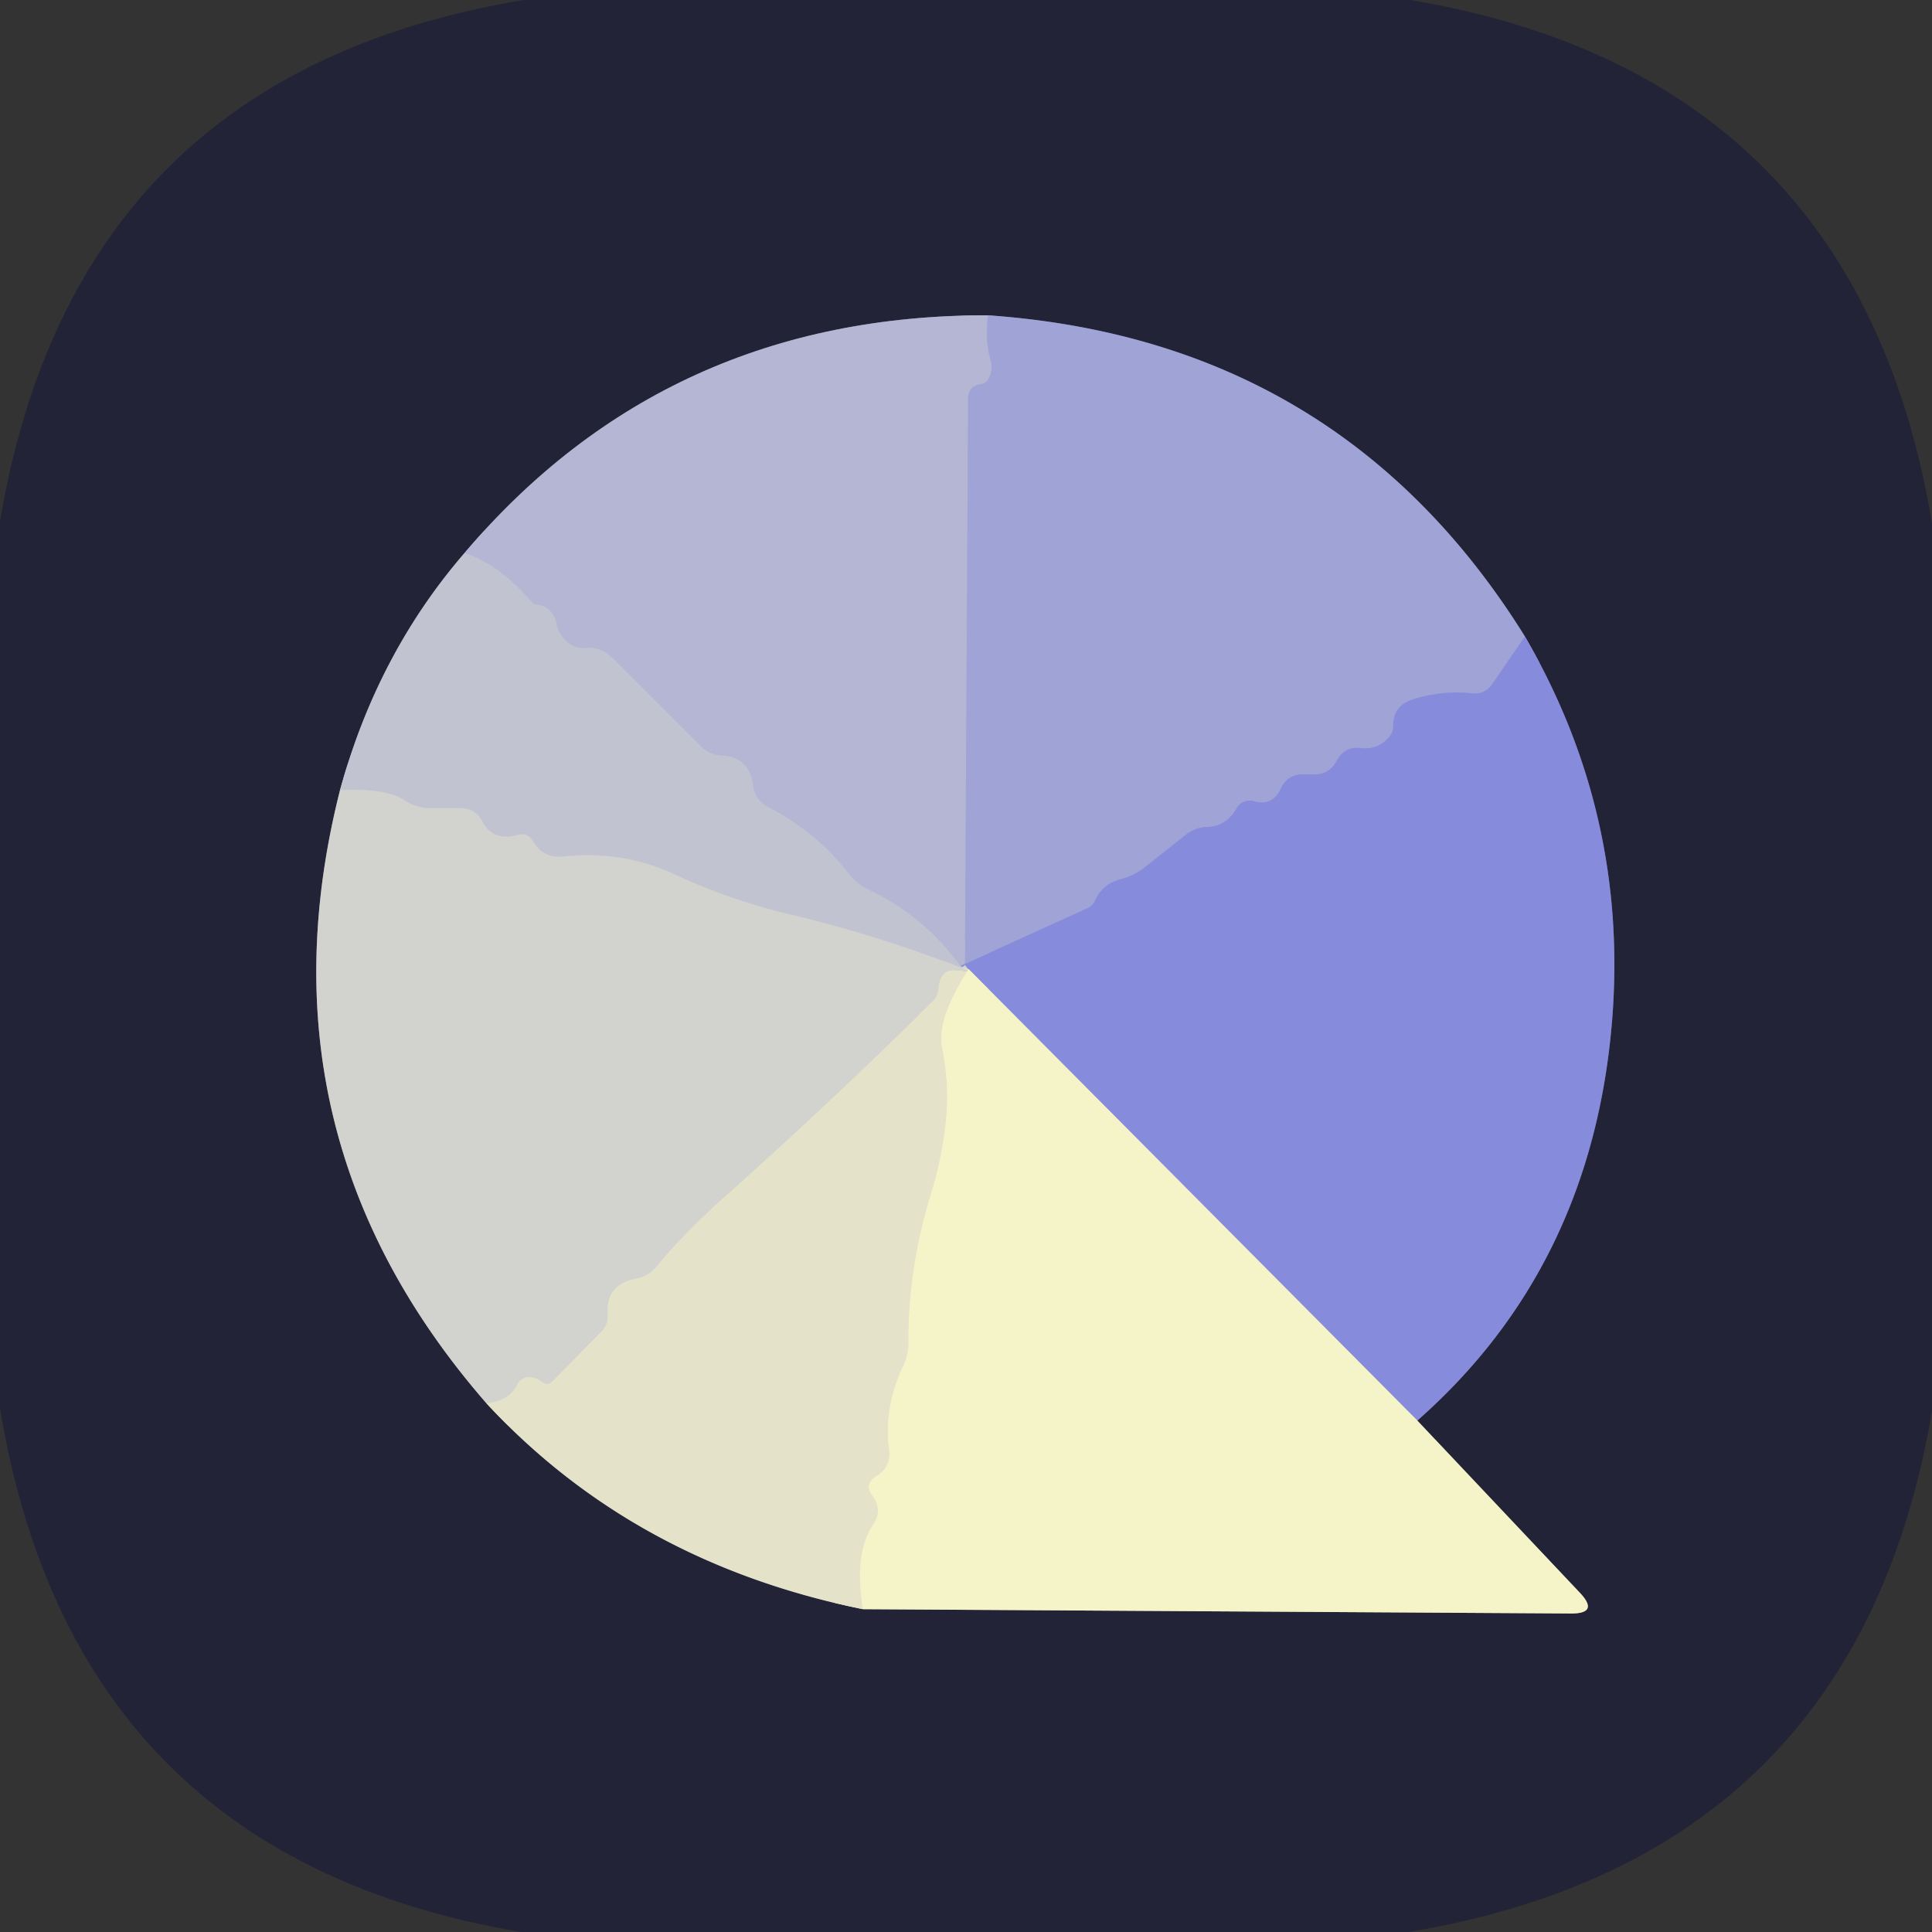 <?xml version="1.0" encoding="UTF-8" standalone="no"?>
<!DOCTYPE svg PUBLIC "-//W3C//DTD SVG 1.1//EN" "http://www.w3.org/Graphics/SVG/1.1/DTD/svg11.dtd">
<svg xmlns="http://www.w3.org/2000/svg" version="1.1" viewBox="0.00 0.00 72.00 72.00">
<rect x="0.00" y="0.00" width="72.00" height="72.00" fill="#333333" stroke="none"/>
<g stroke-width="2.00" fill="none" stroke-linecap="butt">
<path stroke="#727384" vector-effect="non-scaling-stroke" d="
  M 17.31 20.61
  Q 14.06 24.37 12.67 29.45"
/>
<path stroke="#7a7b83" vector-effect="non-scaling-stroke" d="
  M 12.67 29.45
  Q 9.42 42.29 18.13 52.30"
/>
<path stroke="#838381" vector-effect="non-scaling-stroke" d="
  M 18.13 52.30
  Q 23.64 58.24 32.16 59.97"
/>
<path stroke="#8c8c80" vector-effect="non-scaling-stroke" d="
  M 32.16 59.97
  L 58.53 60.13
  Q 59.62 60.14 58.87 59.35
  L 52.82 52.94"
/>
<path stroke="#555789" vector-effect="non-scaling-stroke" d="
  M 52.82 52.94
  Q 59.34 47.20 60.08 38.01
  Q 60.69 30.36 56.83 23.72"
/>
<path stroke="#616387" vector-effect="non-scaling-stroke" d="
  M 56.83 23.72
  Q 49.95 12.67 36.82 11.75"
/>
<path stroke="#6b6d85" vector-effect="non-scaling-stroke" d="
  M 36.82 11.75
  Q 24.85 11.73 17.31 20.61"
/>
<path stroke="#aaadd5" vector-effect="non-scaling-stroke" d="
  M 36.82 11.75
  Q 36.71 12.69 36.91 13.40
  Q 37.03 13.80 36.82 14.15
  Q 36.74 14.29 36.57 14.31
  Q 36.08 14.38 36.08 14.87
  L 35.96 35.96"
/>
<path stroke="#c3c4d1" vector-effect="non-scaling-stroke" d="
  M 35.96 35.96
  Q 35.90 36.02 35.84 36.08"
/>
<path stroke="#bbbdd2" vector-effect="non-scaling-stroke" d="
  M 35.84 36.08
  Q 34.43 34.12 32.37 33.16
  Q 31.93 32.95 31.63 32.56
  Q 30.45 31.03 28.62 30.07
  Q 28.13 29.82 28.06 29.27
  Q 27.93 28.21 26.91 28.16
  Q 26.45 28.14 26.12 27.82
  L 22.80 24.50
  Q 22.40 24.10 21.85 24.15
  Q 21.45 24.19 21.13 23.92
  Q 20.82 23.65 20.74 23.26
  Q 20.60 22.55 19.89 22.52
  Q 18.62 21.03 17.31 20.61"
/>
<path stroke="#9497d9" vector-effect="non-scaling-stroke" d="
  M 56.83 23.72
  L 55.63 25.47
  Q 55.34 25.90 54.84 25.84
  Q 53.74 25.72 52.64 26.07
  Q 51.91 26.31 51.92 27.07
  Q 51.92 27.32 51.74 27.50
  Q 51.33 27.95 50.72 27.88
  Q 50.11 27.80 49.81 28.36
  Q 49.55 28.86 48.99 28.86
  L 48.56 28.86
  Q 47.98 28.86 47.73 29.39
  Q 47.42 30.06 46.73 29.86
  A 0.55 0.54 22.5 0 0 46.09 30.12
  Q 45.71 30.79 45.00 30.82
  Q 44.53 30.83 44.17 31.13
  L 42.68 32.31
  Q 42.27 32.64 41.76 32.77
  Q 41.10 32.93 40.81 33.56
  Q 40.72 33.76 40.52 33.85
  L 35.79 36.00"
/>
<path stroke="#c2c3d0" vector-effect="non-scaling-stroke" d="
  M 35.79 36.00
  Q 35.97 36.11 36.15 36.22"
/>
<path stroke="#b9bbd2" vector-effect="non-scaling-stroke" d="
  M 36.15 36.22
  Q 36.06 36.09 35.96 35.96"
/>
<path stroke="#dbdbcc" vector-effect="non-scaling-stroke" d="
  M 36.15 36.22
  L 35.61 36.17
  Q 35.19 36.13 35.04 36.53
  Q 34.99 36.69 34.98 36.86
  Q 34.96 37.12 34.78 37.30
  Q 31.09 40.96 26.90 44.70
  Q 26.42 45.13 25.83 45.71
  Q 25.12 46.42 24.46 47.21
  A 1.29 1.24 -74.3 0 1 23.71 47.65
  Q 22.56 47.87 22.65 49.00
  A 0.84 0.82 -25.5 0 1 22.43 49.61
  L 20.59 51.48
  Q 20.40 51.67 20.20 51.50
  Q 20.03 51.36 19.81 51.33
  Q 19.43 51.28 19.26 51.63
  Q 18.99 52.19 18.13 52.30"
/>
<path stroke="#cacbcf" vector-effect="non-scaling-stroke" d="
  M 35.84 36.08
  Q 32.66 34.84 29.41 34.07
  Q 27.18 33.54 25.15 32.59
  Q 23.18 31.68 20.98 31.92
  Q 20.24 32.00 19.86 31.35
  Q 19.66 31.01 19.27 31.12
  Q 18.36 31.37 17.96 30.59
  A 0.85 0.84 -12.9 0 0 17.20 30.12
  L 16.01 30.12
  Q 15.53 30.12 15.12 29.85
  Q 14.40 29.36 12.67 29.45"
/>
<path stroke="#bec0d2" vector-effect="non-scaling-stroke" d="
  M 52.82 52.94
  L 36.10 36.12"
/>
<path stroke="#b6b7d3" vector-effect="non-scaling-stroke" d="
  M 36.10 36.12
  Q 35.95 36.06 35.79 36.00"
/>
<path stroke="#edecc9" vector-effect="non-scaling-stroke" d="
  M 36.10 36.12
  Q 34.90 37.98 35.11 39.03
  A 9.68 8.63 46.2 0 1 35.22 42.07
  Q 35.06 43.31 34.70 44.49
  Q 33.84 47.27 33.86 50.01
  Q 33.86 50.50 33.65 50.94
  Q 32.93 52.44 33.14 54.07
  A 0.94 0.93 -19.7 0 1 32.70 54.99
  Q 32.18 55.30 32.51 55.73
  Q 32.92 56.28 32.53 56.84
  Q 31.82 57.91 32.16 59.97"
/>
</g>
<path fill="#222337" d="
  M 19.52 0.00
  L 52.56 0.00
  Q 69.22 2.80 72.00 19.50
  L 72.00 52.59
  Q 69.18 69.23 52.49 72.00
  L 19.41 72.00
  Q 2.74 69.18 0.00 52.47
  L 0.00 19.43
  Q 2.80 2.76 19.52 0.00
  Z
  M 17.31 20.61
  Q 14.06 24.37 12.67 29.45
  Q 9.42 42.29 18.13 52.30
  Q 23.64 58.24 32.16 59.97
  L 58.53 60.13
  Q 59.62 60.14 58.87 59.35
  L 52.82 52.94
  Q 59.34 47.20 60.08 38.01
  Q 60.69 30.36 56.83 23.72
  Q 49.95 12.67 36.82 11.75
  Q 24.85 11.73 17.31 20.61
  Z"
/>
<path fill="#b4b6d3" d="
  M 36.82 11.75
  Q 36.71 12.69 36.91 13.40
  Q 37.03 13.80 36.82 14.15
  Q 36.74 14.29 36.57 14.31
  Q 36.08 14.38 36.08 14.87
  L 35.96 35.96
  Q 35.90 36.02 35.84 36.08
  Q 34.43 34.12 32.37 33.16
  Q 31.93 32.95 31.63 32.56
  Q 30.45 31.03 28.62 30.07
  Q 28.13 29.82 28.06 29.27
  Q 27.93 28.21 26.91 28.16
  Q 26.45 28.14 26.12 27.82
  L 22.80 24.50
  Q 22.40 24.10 21.85 24.15
  Q 21.45 24.19 21.13 23.92
  Q 20.82 23.65 20.74 23.26
  Q 20.60 22.55 19.89 22.52
  Q 18.62 21.03 17.31 20.61
  Q 24.85 11.73 36.82 11.75
  Z"
/>
<path fill="#a0a3d6" d="
  M 36.82 11.75
  Q 49.95 12.67 56.83 23.72
  L 55.63 25.47
  Q 55.34 25.90 54.84 25.84
  Q 53.74 25.72 52.64 26.07
  Q 51.91 26.31 51.92 27.07
  Q 51.92 27.32 51.74 27.50
  Q 51.33 27.95 50.72 27.88
  Q 50.11 27.80 49.81 28.36
  Q 49.55 28.86 48.99 28.86
  L 48.56 28.86
  Q 47.98 28.86 47.73 29.39
  Q 47.42 30.06 46.73 29.86
  A 0.55 0.54 22.5 0 0 46.09 30.12
  Q 45.71 30.79 45.00 30.82
  Q 44.53 30.83 44.17 31.13
  L 42.68 32.31
  Q 42.27 32.64 41.76 32.77
  Q 41.10 32.93 40.81 33.56
  Q 40.72 33.76 40.52 33.85
  L 35.79 36.00
  Q 35.97 36.11 36.15 36.22
  Q 36.06 36.09 35.96 35.96
  L 36.08 14.87
  Q 36.08 14.38 36.57 14.31
  Q 36.74 14.29 36.82 14.15
  Q 37.03 13.80 36.91 13.40
  Q 36.71 12.69 36.82 11.75
  Z"
/>
<path fill="#c2c3d0" d="
  M 17.31 20.61
  Q 18.62 21.03 19.89 22.52
  Q 20.60 22.55 20.74 23.26
  Q 20.82 23.65 21.13 23.92
  Q 21.45 24.19 21.85 24.15
  Q 22.40 24.10 22.80 24.50
  L 26.12 27.82
  Q 26.45 28.14 26.91 28.16
  Q 27.93 28.21 28.06 29.27
  Q 28.13 29.82 28.62 30.07
  Q 30.45 31.03 31.63 32.56
  Q 31.93 32.95 32.37 33.16
  Q 34.43 34.12 35.84 36.08
  Q 32.66 34.84 29.41 34.07
  Q 27.18 33.54 25.15 32.59
  Q 23.18 31.68 20.98 31.92
  Q 20.24 32.00 19.86 31.35
  Q 19.66 31.01 19.27 31.12
  Q 18.36 31.37 17.96 30.59
  A 0.85 0.84 -12.9 0 0 17.20 30.12
  L 16.01 30.12
  Q 15.53 30.12 15.12 29.85
  Q 14.40 29.36 12.67 29.45
  Q 14.06 24.37 17.31 20.61
  Z"
/>
<path fill="#878bdb" d="
  M 56.83 23.72
  Q 60.69 30.36 60.08 38.01
  Q 59.34 47.20 52.82 52.94
  L 36.10 36.12
  Q 35.95 36.06 35.79 36.00
  L 40.52 33.85
  Q 40.72 33.76 40.81 33.56
  Q 41.10 32.93 41.76 32.77
  Q 42.27 32.64 42.68 32.31
  L 44.17 31.13
  Q 44.53 30.83 45.00 30.82
  Q 45.71 30.79 46.09 30.12
  A 0.55 0.54 22.5 0 1 46.73 29.86
  Q 47.42 30.06 47.73 29.39
  Q 47.98 28.86 48.56 28.86
  L 48.99 28.86
  Q 49.55 28.86 49.81 28.36
  Q 50.11 27.80 50.72 27.88
  Q 51.33 27.95 51.74 27.50
  Q 51.92 27.32 51.92 27.07
  Q 51.91 26.31 52.64 26.07
  Q 53.74 25.72 54.84 25.84
  Q 55.34 25.90 55.63 25.47
  L 56.83 23.72
  Z"
/>
<path fill="#d2d2ce" d="
  M 12.67 29.45
  Q 14.40 29.36 15.12 29.85
  Q 15.53 30.12 16.01 30.12
  L 17.20 30.12
  A 0.85 0.84 -12.9 0 1 17.96 30.59
  Q 18.36 31.37 19.27 31.12
  Q 19.66 31.01 19.86 31.35
  Q 20.24 32.00 20.98 31.92
  Q 23.18 31.68 25.15 32.59
  Q 27.18 33.54 29.41 34.07
  Q 32.66 34.84 35.84 36.08
  Q 35.90 36.02 35.96 35.96
  Q 36.06 36.09 36.15 36.22
  L 35.61 36.17
  Q 35.19 36.13 35.04 36.53
  Q 34.99 36.69 34.98 36.86
  Q 34.96 37.12 34.78 37.30
  Q 31.09 40.96 26.90 44.70
  Q 26.42 45.13 25.83 45.71
  Q 25.12 46.42 24.46 47.21
  A 1.29 1.24 -74.3 0 1 23.71 47.65
  Q 22.56 47.87 22.65 49.00
  A 0.84 0.82 -25.5 0 1 22.43 49.61
  L 20.59 51.48
  Q 20.40 51.67 20.20 51.50
  Q 20.03 51.36 19.81 51.33
  Q 19.43 51.28 19.26 51.63
  Q 18.99 52.19 18.13 52.30
  Q 9.42 42.29 12.67 29.45
  Z"
/>
<path fill="#e4e3ca" d="
  M 36.15 36.22
  Q 35.97 36.11 35.79 36.00
  Q 35.95 36.06 36.10 36.12
  Q 34.90 37.98 35.11 39.03
  A 9.68 8.63 46.2 0 1 35.22 42.07
  Q 35.06 43.31 34.70 44.49
  Q 33.84 47.27 33.86 50.01
  Q 33.86 50.50 33.65 50.94
  Q 32.93 52.44 33.14 54.07
  A 0.94 0.93 -19.7 0 1 32.70 54.99
  Q 32.18 55.30 32.51 55.73
  Q 32.92 56.28 32.53 56.84
  Q 31.82 57.91 32.16 59.97
  Q 23.64 58.24 18.13 52.30
  Q 18.99 52.19 19.26 51.63
  Q 19.43 51.28 19.81 51.33
  Q 20.03 51.36 20.20 51.50
  Q 20.40 51.67 20.59 51.48
  L 22.43 49.61
  A 0.84 0.82 -25.5 0 0 22.65 49.00
  Q 22.56 47.87 23.71 47.65
  A 1.29 1.24 -74.3 0 0 24.46 47.21
  Q 25.12 46.42 25.83 45.71
  Q 26.42 45.13 26.90 44.70
  Q 31.09 40.96 34.78 37.30
  Q 34.96 37.12 34.98 36.86
  Q 34.99 36.69 35.04 36.53
  Q 35.19 36.13 35.61 36.17
  L 36.15 36.22
  Z"
/>
<path fill="#f5f4c8" d="
  M 36.10 36.12
  L 52.82 52.94
  L 58.87 59.35
  Q 59.62 60.14 58.53 60.13
  L 32.16 59.97
  Q 31.82 57.91 32.53 56.84
  Q 32.92 56.28 32.51 55.73
  Q 32.18 55.30 32.70 54.99
  A 0.94 0.93 -19.7 0 0 33.14 54.07
  Q 32.93 52.44 33.65 50.94
  Q 33.86 50.50 33.86 50.01
  Q 33.84 47.27 34.70 44.49
  Q 35.06 43.31 35.22 42.07
  A 9.68 8.63 46.2 0 0 35.11 39.03
  Q 34.90 37.98 36.10 36.12
  Z"
/>
</svg>

